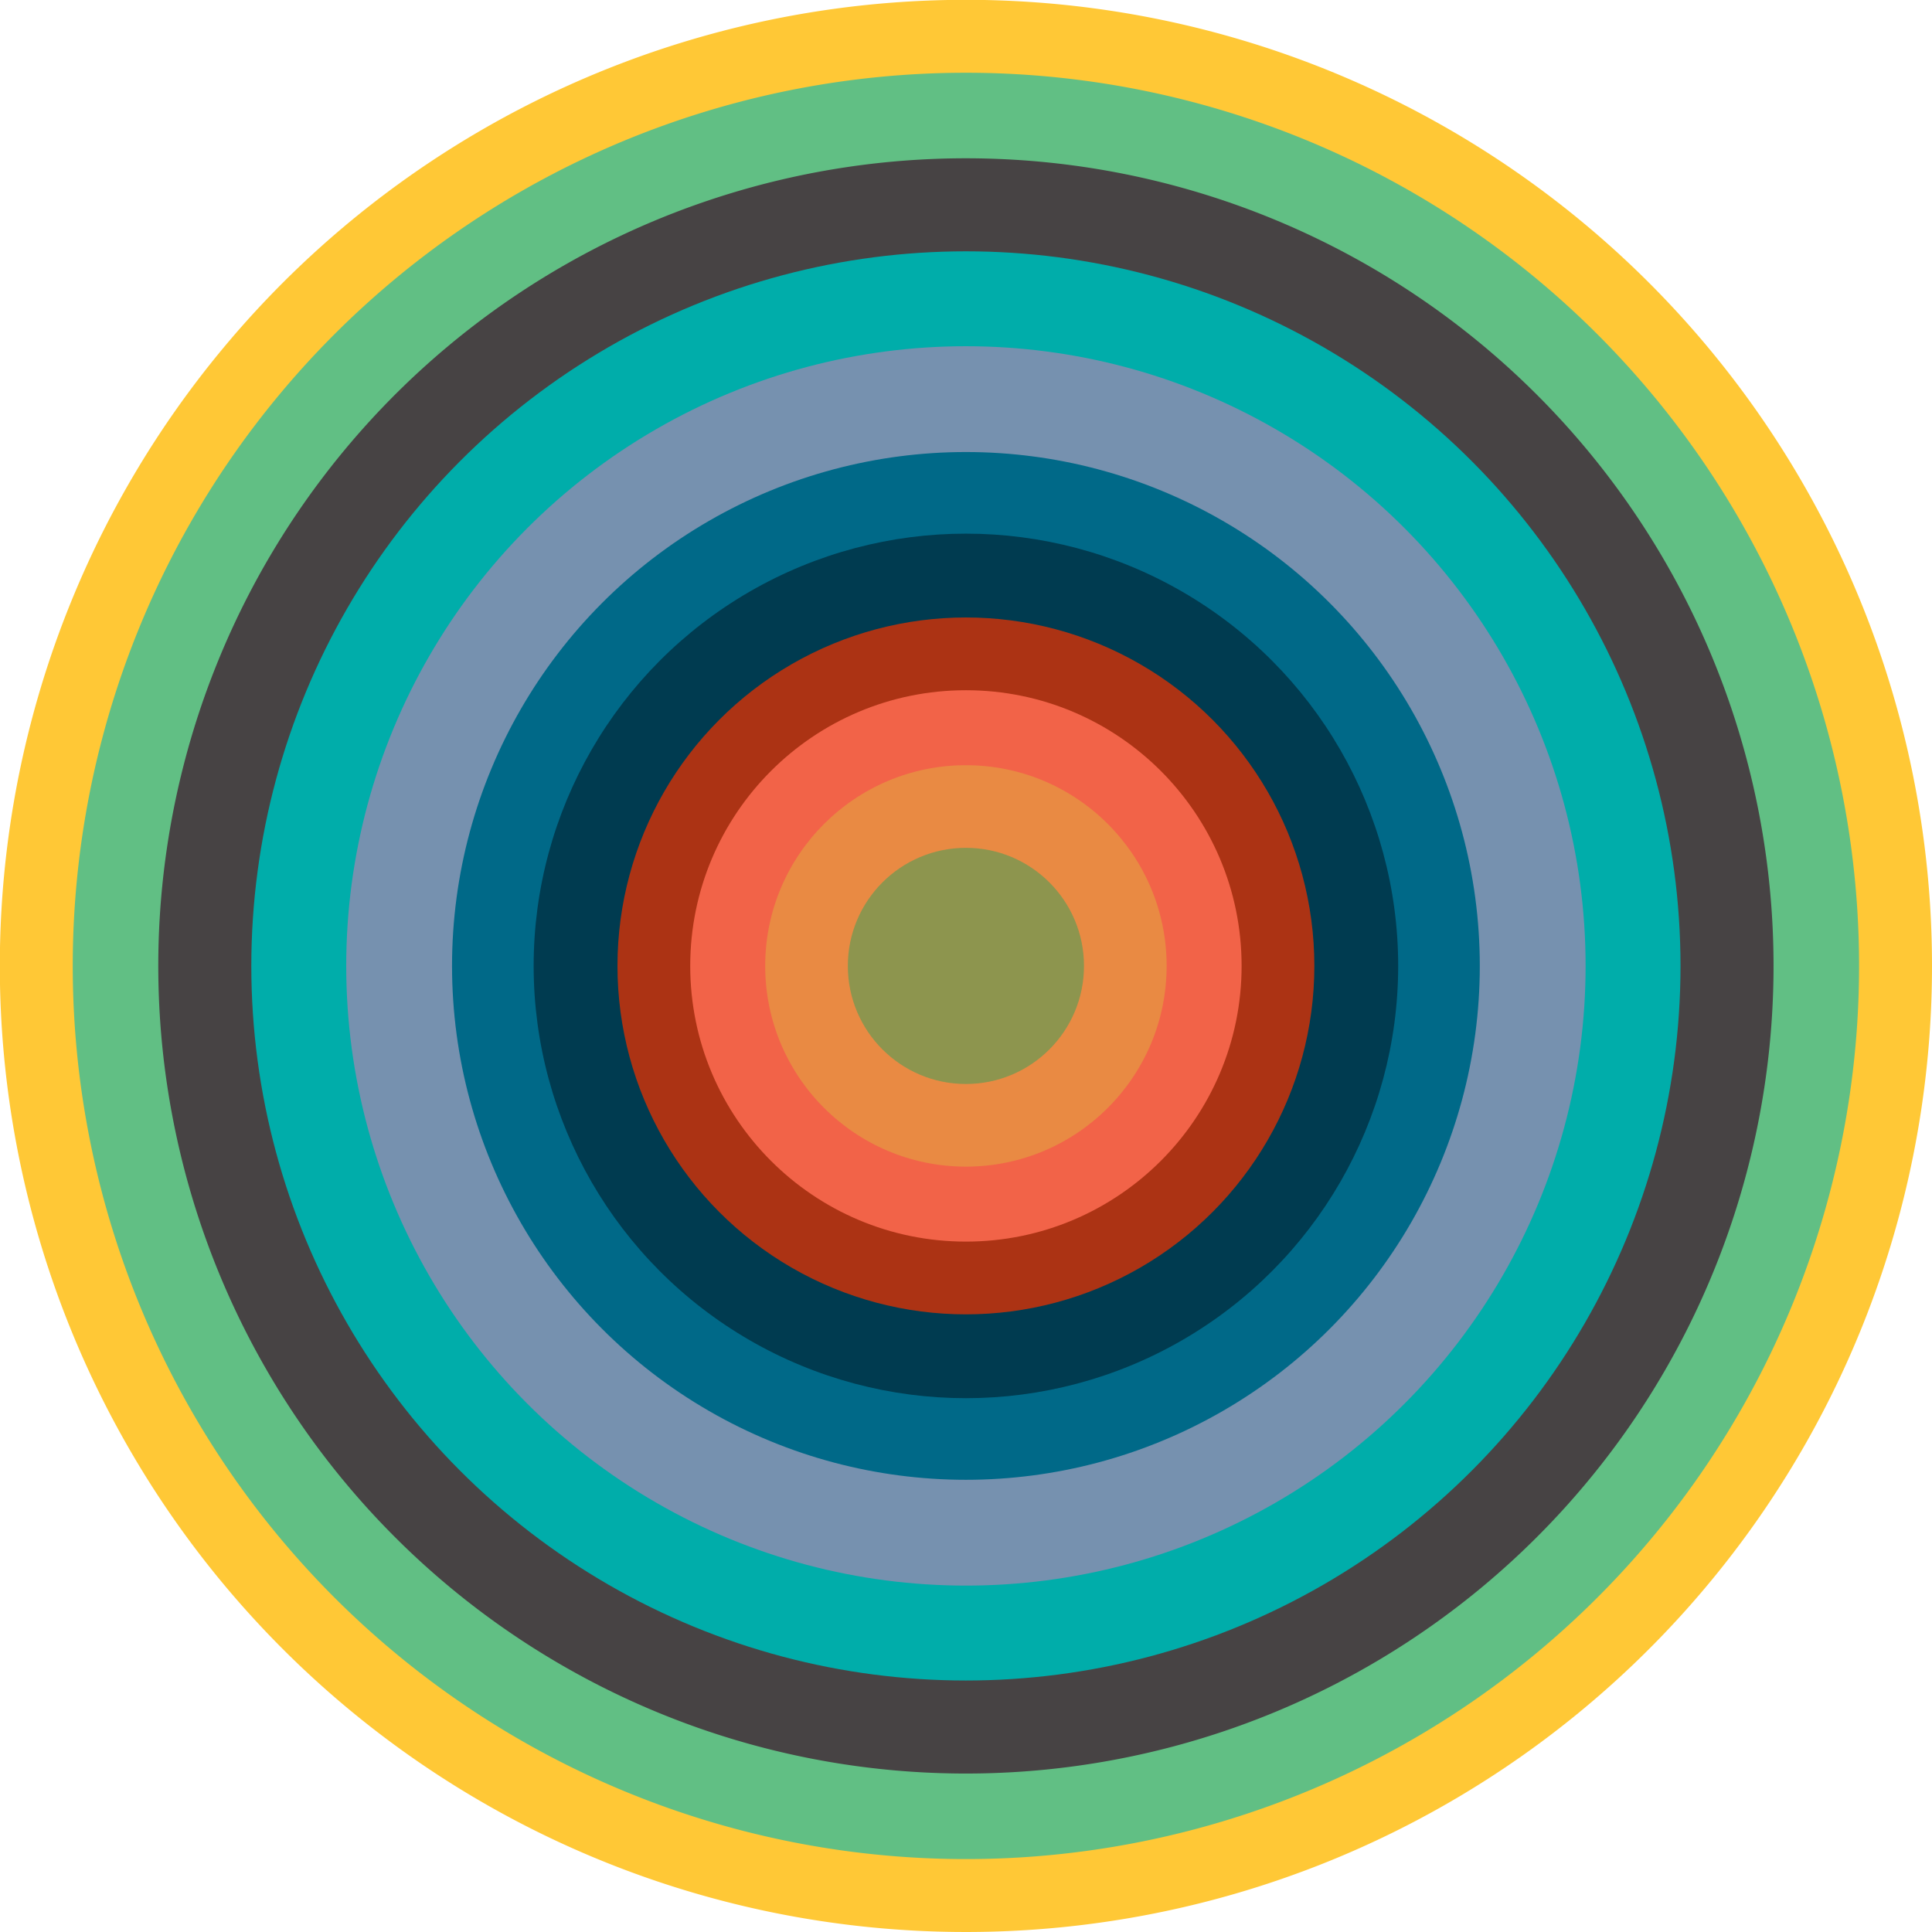 <?xml version="1.0" encoding="UTF-8"?> <svg xmlns="http://www.w3.org/2000/svg" viewBox="0 0 113.39 113.39" style="overflow:visible; display:block; margin:auto;"><defs><style> .cls-1{fill:#ffc836;} .cls-2{fill:#61bf84;} .cls-3{fill:#474344;} .cls-4{fill:#00adaa;} .cls-5{fill:#7691af;} .cls-6{fill:#006988;} .cls-7{fill:#003b50;} .cls-8{fill:#ac3314;} .cls-9{fill:#f26348;} .cls-10{fill:#e98a43;} .cls-11{fill:#8d954e;} .cls-12{fill:#89cc9d;} </style></defs><g transform="translate(56.69 56.69)" style="overflow:visible"><g><path class="cls-1" d="M56.7,0A56.7,56.7,0,1,1,0,-56.7,56.7,56.7,0,0,1,56.7,0Z"></path><path class="cls-2" d="M52.42,0A52.42,52.42,0,1,1,0,-52.42,52.42,52.42,0,0,1,52.42,0Z"><animateTransform attributeName="transform" type="scale" values="1;1.07;0.93;1" dur="9s" repeatCount="indefinite"></animateTransform></path><path class="cls-3" d="M47.4,0A47.4,47.4,0,1,1,0,-47.4,47.4,47.4,0,0,1,47.4,0Z"><animateTransform attributeName="transform" type="scale" values="1;1.06;0.94;1" dur="8s" repeatCount="indefinite"></animateTransform></path><circle class="cls-4" r="41.94"><animateTransform attributeName="transform" type="scale" values="1;1.08;0.92;1" dur="11s" repeatCount="indefinite"></animateTransform></circle><circle class="cls-5" r="36.37"><animateTransform attributeName="transform" type="scale" values="1;1.05;0.95;1" dur="7s" repeatCount="indefinite"></animateTransform></circle><circle class="cls-6" r="30.16"><animateTransform attributeName="transform" type="scale" values="1;1.1;0.9;1" dur="12s" repeatCount="indefinite"></animateTransform></circle><circle class="cls-7" r="25.37"><animateTransform attributeName="transform" type="scale" values="1;1.06;0.94;1" dur="8s" repeatCount="indefinite"></animateTransform></circle><circle class="cls-8" r="20.45"><animateTransform attributeName="transform" type="scale" values="1;1.08;0.92;1" dur="10s" repeatCount="indefinite"></animateTransform></circle><circle class="cls-9" r="16.18"><animateTransform attributeName="transform" type="scale" values="1;1.12;0.88;1" dur="13s" repeatCount="indefinite"></animateTransform></circle><circle class="cls-10" r="11.78"><animateTransform attributeName="transform" type="scale" values="1;1.15;0.85;1" dur="14s" repeatCount="indefinite"></animateTransform></circle><circle class="cls-11" r="6.93"><animateTransform attributeName="transform" type="scale" values="1;1.2;0.8;1" dur="16s" repeatCount="indefinite"></animateTransform></circle></g></g></svg> 